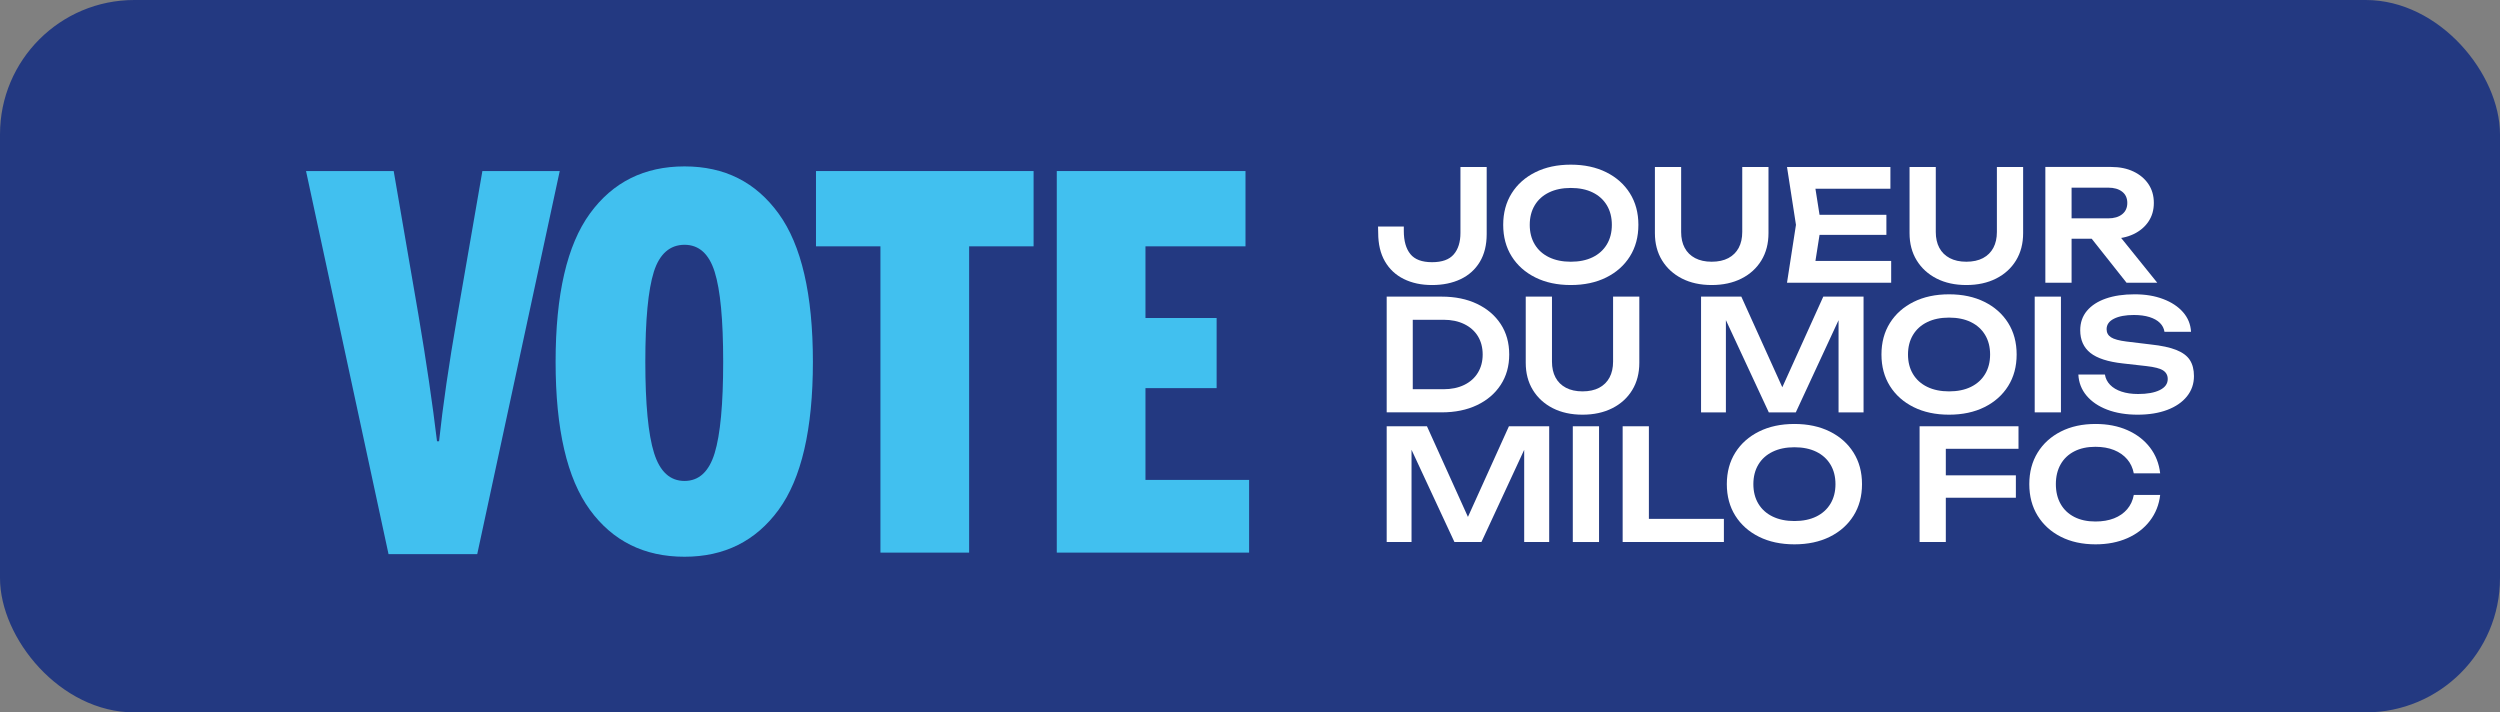 <?xml version="1.0" encoding="UTF-8"?>
<svg id="Calque_2" data-name="Calque 2" xmlns="http://www.w3.org/2000/svg" viewBox="0 0 6302.21 1795.85">
  <rect x="0" y="0" width="6302.21" height="1795.85" fill="#808080" stroke="none"/>
  <defs>
    <style>
      .cls-1 {
        fill: #233981;
      }

      .cls-2 {
        fill: #fff;
      }

      .cls-3 {
        fill: #41c0ef;
      }
    </style>
  </defs>
  <g id="Calque_1-2" data-name="Calque 1">
    <g>
      <rect class="cls-1" width="6302.21" height="1795.85" rx="338.62" ry="338.62"/>
      <g>
        <g>
          <path class="cls-2" d="M3473.88,571.08h64.97v11.28c0,25.16,5.51,44.55,16.54,58.16,11.02,13.62,29.24,20.43,54.66,20.43s43.38-6.55,54.65-19.65c11.29-13.1,16.92-31.19,16.92-54.27v-166.12h66.14v169.23c0,27.5-5.77,50.84-17.31,70.03-11.55,19.2-27.69,33.72-48.43,43.57-20.76,9.85-44.75,14.78-71.97,14.78s-50.71-5.06-71.2-15.17c-20.49-10.12-36.37-24.96-47.66-44.55-11.28-19.58-16.92-43.51-16.92-71.78l-.39-15.95Z"/>
          <path class="cls-2" d="M3959.8,718.53c-33.98,0-63.75-6.35-89.28-19.06-25.55-12.71-45.46-30.41-59.72-53.11-14.26-22.69-21.39-49.21-21.39-79.56s7.13-56.86,21.39-79.56c14.26-22.69,34.17-40.39,59.72-53.1,25.54-12.71,55.3-19.06,89.28-19.06s63.74,6.36,89.28,19.06c25.54,12.71,45.45,30.41,59.71,53.1,14.27,22.7,21.4,49.21,21.4,79.56s-7.13,56.87-21.4,79.56c-14.26,22.7-34.17,40.4-59.71,53.11-25.55,12.71-55.31,19.06-89.28,19.06ZM3959.8,659.78c21.27,0,39.61-3.76,55.05-11.28,15.42-7.52,27.36-18.29,35.79-32.29,8.42-14.01,12.64-30.47,12.64-49.41s-4.22-35.4-12.64-49.41c-8.44-14.01-20.37-24.76-35.79-32.29-15.44-7.52-33.79-11.28-55.05-11.28s-39.29,3.76-54.85,11.28c-15.56,7.53-27.56,18.28-35.99,32.29s-12.64,30.48-12.64,49.41,4.21,35.4,12.64,49.41c8.43,14,20.43,24.77,35.99,32.29,15.56,7.52,33.85,11.28,54.85,11.28Z"/>
          <path class="cls-2" d="M4237.96,584.7c0,15.56,2.97,28.92,8.94,40.07,5.96,11.15,14.72,19.78,26.26,25.87,11.54,6.1,25.48,9.14,41.82,9.14s30.61-3.05,42.02-9.14c11.41-6.09,20.09-14.72,26.07-25.87,5.96-11.15,8.94-24.51,8.94-40.07v-163.79h66.14v166.9c0,26.2-5.97,49.09-17.9,68.67-11.93,19.59-28.66,34.82-50.19,45.71-21.52,10.89-46.56,16.34-75.08,16.34s-53.49-5.45-74.89-16.34c-21.39-10.89-38.13-26.13-50.18-45.71-12.06-19.58-18.09-42.47-18.09-68.67v-166.9h66.14v163.79Z"/>
          <path class="cls-2" d="M4590.82,566.8l-19.45,123.72-28.79-32.68h224.86v54.86h-262.6l22.57-145.89-22.57-145.89h260.66v54.86h-222.92l28.79-32.68,19.45,123.71ZM4755.38,541.51v50.58h-208.92v-50.58h208.92Z"/>
          <path class="cls-2" d="M4879.88,584.7c0,15.56,2.97,28.92,8.94,40.07,5.96,11.15,14.72,19.78,26.26,25.87,11.54,6.1,25.48,9.14,41.82,9.14s30.61-3.05,42.02-9.14c11.41-6.09,20.09-14.72,26.07-25.87,5.96-11.15,8.94-24.51,8.94-40.07v-163.79h66.14v166.9c0,26.2-5.97,49.09-17.9,68.67-11.93,19.59-28.66,34.82-50.19,45.71-21.52,10.89-46.56,16.34-75.08,16.34s-53.49-5.45-74.89-16.34c-21.39-10.89-38.13-26.13-50.18-45.71-12.06-19.58-18.09-42.47-18.09-68.67v-166.9h66.14v163.79Z"/>
          <path class="cls-2" d="M5202,550.46h112.44c14.79,0,26.51-3.43,35.21-10.31,8.69-6.87,13.03-16.4,13.03-28.59s-4.34-21.65-13.03-28.4c-8.69-6.74-20.42-10.12-35.21-10.12h-122.16l29.95-33.85v273.5h-66.13v-291.78h166.12c21.27,0,39.94,3.83,56.02,11.48,16.08,7.65,28.66,18.22,37.74,31.71,9.07,13.49,13.61,29.31,13.61,47.46s-4.54,33.59-13.61,47.07c-9.08,13.49-21.66,24.06-37.74,31.71-16.08,7.65-34.75,11.48-56.02,11.48h-120.22v-51.35ZM5252.58,576.14h75.47l110.1,136.55h-77.42l-108.16-136.55Z"/>
          <path class="cls-2" d="M3634.17,747.75c33.98,0,63.74,6.1,89.28,18.28,25.55,12.19,45.45,29.18,59.72,50.96,14.26,21.79,21.39,47.34,21.39,76.64s-7.13,54.53-21.39,76.45c-14.27,21.92-34.17,38.97-59.72,51.16-25.55,12.19-55.31,18.28-89.28,18.28h-138.49v-291.78h138.49ZM3561.42,1013.47l-33.46-32.29h111.27c19.71,0,37.02-3.63,51.94-10.89,14.91-7.26,26.38-17.51,34.42-30.74,8.04-13.23,12.06-28.53,12.06-45.91s-4.02-33-12.06-46.1c-8.04-13.09-19.52-23.28-34.42-30.54-14.92-7.26-32.23-10.89-51.94-10.89h-111.27l33.46-32.29v239.65Z"/>
          <path class="cls-2" d="M3912.34,911.54c0,15.56,2.97,28.92,8.94,40.07,5.96,11.15,14.72,19.78,26.26,25.87,11.54,6.1,25.48,9.14,41.82,9.14s30.61-3.05,42.02-9.14c11.41-6.09,20.09-14.72,26.07-25.87,5.96-11.15,8.94-24.51,8.94-40.07v-163.79h66.14v166.9c0,26.2-5.97,49.09-17.9,68.67-11.93,19.59-28.66,34.82-50.19,45.71-21.52,10.89-46.56,16.34-75.08,16.34s-53.49-5.45-74.89-16.34c-21.39-10.89-38.13-26.13-50.18-45.71-12.06-19.58-18.09-42.47-18.09-68.67v-166.9h66.14v163.79Z"/>
          <path class="cls-2" d="M4697.81,747.75v291.78h-63.02v-269.61l16.72,1.17-124.49,268.44h-68.08l-124.5-267.66,16.35-1.56v269.22h-62.63v-291.78h101.54l117.49,259.88h-28.4l117.5-259.88h101.54Z"/>
          <path class="cls-2" d="M4913.33,1045.37c-33.98,0-63.75-6.35-89.28-19.06-25.55-12.71-45.46-30.41-59.72-53.11-14.26-22.69-21.39-49.21-21.39-79.56s7.13-56.86,21.39-79.56c14.26-22.69,34.17-40.39,59.72-53.1,25.54-12.71,55.3-19.06,89.28-19.06s63.74,6.36,89.28,19.06c25.54,12.71,45.45,30.41,59.71,53.1,14.27,22.7,21.4,49.21,21.4,79.56s-7.13,56.87-21.4,79.56c-14.26,22.7-34.17,40.4-59.71,53.11-25.55,12.71-55.31,19.06-89.28,19.06ZM4913.33,986.62c21.27,0,39.61-3.76,55.05-11.28,15.42-7.52,27.36-18.29,35.79-32.29,8.42-14.01,12.64-30.47,12.64-49.41s-4.22-35.4-12.64-49.41c-8.44-14.01-20.37-24.76-35.79-32.29-15.44-7.52-33.79-11.28-55.05-11.28s-39.29,3.76-54.85,11.28c-15.56,7.53-27.56,18.28-35.99,32.29-8.43,14.01-12.64,30.48-12.64,49.41s4.21,35.4,12.64,49.41c8.43,14,20.43,24.77,35.99,32.29,15.56,7.52,33.85,11.28,54.85,11.28Z"/>
          <path class="cls-2" d="M5129.25,747.75h66.13v291.78h-66.13v-291.78Z"/>
          <path class="cls-2" d="M5239.35,944.22h66.91c1.56,9.86,5.9,18.48,13.04,25.87,7.13,7.39,16.72,13.1,28.79,17.12,12.06,4.02,26,6.03,41.82,6.03,23.08,0,41.3-3.31,54.65-9.92,13.36-6.61,20.04-15.88,20.04-27.82,0-9.34-3.83-16.54-11.48-21.59-7.65-5.06-21.85-8.75-42.6-11.09l-58.75-6.62c-37.87-4.14-65.3-13.03-82.28-26.65-16.99-13.62-25.49-32.61-25.49-56.99,0-19.19,5.64-35.53,16.92-49.02,11.29-13.48,27.17-23.79,47.66-30.93,20.49-7.13,44.61-10.7,72.36-10.7s50.97,3.96,71.97,11.87c21.01,7.91,37.74,18.93,50.19,33.07,12.44,14.14,19.19,30.67,20.22,49.6h-66.92c-1.29-8.56-5.12-16.01-11.47-22.37-6.36-6.35-15.11-11.28-26.26-14.78-11.16-3.5-24.26-5.25-39.29-5.25-21.01,0-37.74,3.11-50.19,9.34-12.45,6.22-18.67,15.04-18.67,26.46,0,8.82,3.7,15.63,11.09,20.42,7.39,4.8,20.42,8.36,39.09,10.7l61.08,7.39c26.97,2.86,48.43,7.46,64.38,13.81,15.96,6.36,27.37,14.85,34.24,25.48,6.87,10.64,10.31,24.12,10.31,40.46,0,19.45-5.9,36.51-17.7,51.16-11.8,14.65-28.34,26-49.61,34.04-21.27,8.04-46.17,12.06-74.7,12.06s-54.59-4.22-76.64-12.64c-22.05-8.42-39.43-20.23-52.13-35.4-12.72-15.17-19.59-32.87-20.62-53.1Z"/>
          <path class="cls-2" d="M3905.33,1074.59v291.78h-63.02v-269.61l16.72,1.17-124.49,268.44h-68.08l-124.5-267.66,16.35-1.56v269.22h-62.63v-291.78h101.54l117.49,259.88h-28.4l117.5-259.88h101.54Z"/>
          <path class="cls-2" d="M3964.86,1074.59h66.13v291.78h-66.13v-291.78Z"/>
          <path class="cls-2" d="M4156.65,1074.59v262.6l-29.95-29.18h219.02v58.36h-255.21v-291.78h66.13Z"/>
          <path class="cls-2" d="M4523.52,1372.21c-33.98,0-63.75-6.35-89.28-19.06-25.55-12.71-45.46-30.41-59.72-53.11-14.26-22.69-21.39-49.21-21.39-79.56s7.13-56.86,21.39-79.56c14.26-22.69,34.17-40.39,59.72-53.1,25.54-12.71,55.3-19.06,89.28-19.06s63.74,6.36,89.28,19.06c25.54,12.71,45.45,30.41,59.71,53.1,14.27,22.7,21.4,49.21,21.4,79.56s-7.13,56.87-21.4,79.56c-14.26,22.7-34.17,40.4-59.71,53.11-25.55,12.71-55.31,19.06-89.28,19.06ZM4523.52,1313.46c21.27,0,39.61-3.76,55.05-11.28,15.42-7.52,27.36-18.29,35.79-32.29,8.42-14.01,12.64-30.47,12.64-49.41s-4.22-35.4-12.64-49.41c-8.44-14.01-20.37-24.76-35.79-32.29-15.44-7.52-33.79-11.28-55.05-11.28s-39.29,3.76-54.85,11.28c-15.56,7.53-27.56,18.28-35.99,32.29-8.43,14.01-12.64,30.48-12.64,49.41s4.21,35.4,12.64,49.41c8.43,14,20.43,24.77,35.99,32.29,15.56,7.52,33.85,11.28,54.85,11.28Z"/>
          <path class="cls-2" d="M5088.41,1074.59v56.8h-216.7l33.46-33.85v268.83h-66.13v-291.78h249.37ZM4870.93,1198.31h210.86v56.41h-210.86v-56.41Z"/>
          <path class="cls-2" d="M5445.55,1247.72c-2.86,24.64-11.48,46.36-25.88,65.16-14.39,18.81-33.33,33.4-56.8,43.77-23.47,10.37-50.25,15.56-80.33,15.56-33.21,0-62.32-6.35-87.35-19.06-25.03-12.71-44.54-30.41-58.55-53.11-14-22.69-21.01-49.21-21.01-79.56s7.01-56.86,21.01-79.56c14.01-22.69,33.52-40.39,58.55-53.1,25.03-12.71,54.14-19.06,87.35-19.06,30.08,0,56.86,5.19,80.33,15.56,23.47,10.38,42.41,24.9,56.8,43.57,14.4,18.67,23.01,40.46,25.88,65.36h-66.53c-2.59-13.74-8.17-25.61-16.72-35.6-8.56-9.98-19.59-17.7-33.07-23.15-13.49-5.45-29.18-8.17-47.07-8.17-20.5,0-38.2,3.83-53.1,11.48-14.92,7.65-26.4,18.55-34.43,32.68-8.05,14.14-12.06,30.8-12.06,49.99s4.02,35.86,12.06,49.99c8.03,14.14,19.51,25.03,34.43,32.68,14.91,7.65,32.61,11.48,53.1,11.48,17.89,0,33.58-2.66,47.07-7.97,13.48-5.31,24.51-12.97,33.07-22.95,8.56-9.98,14.13-21.98,16.72-35.98h66.53Z"/>
        </g>
        <g>
          <path class="cls-3" d="M979.45,1396.98l-207.98-965.78h220.98l62.39,362.66c19.92,117.86,35.52,224.02,46.79,318.46h5.2c9.52-89.24,24.7-193.68,45.5-313.26l63.69-367.86h194.98l-207.98,965.78h-223.57Z"/>
          <path class="cls-3" d="M1725.56,1403.48c-101.39,0-180.9-39.42-238.52-118.29-57.64-78.84-86.43-203.2-86.43-373.05s28.8-294.42,86.43-373.71c57.62-79.29,137.13-118.94,238.52-118.94s179.59,39.64,237.22,118.94c57.62,79.29,86.44,203.87,86.44,373.71s-28.82,294.21-86.44,373.05c-57.64,78.87-136.71,118.29-237.22,118.29ZM1648.87,1142.21c14.73,46.79,40.29,70.19,76.69,70.19s61.75-23.4,76.04-70.19c14.29-46.79,21.45-123.49,21.45-230.07s-7.15-181.33-21.45-226.82c-14.29-45.5-39.64-68.24-76.04-68.24s-63.04,22.75-77.34,68.24c-14.29,45.49-21.45,121.11-21.45,226.82s7.35,183.28,22.1,230.07Z"/>
          <path class="cls-3" d="M2219.48,1393.08v-772.11h-162.48v-189.78h548.54v189.78h-162.48v772.11h-223.57Z"/>
          <path class="cls-3" d="M2664.01,1393.08V431.2h475.75v189.78h-252.17v180.68h179.38v176.78h-179.38v231.37h261.27v183.28h-484.85Z"/>
        </g>
      </g>
    </g>
  </g>
</svg>